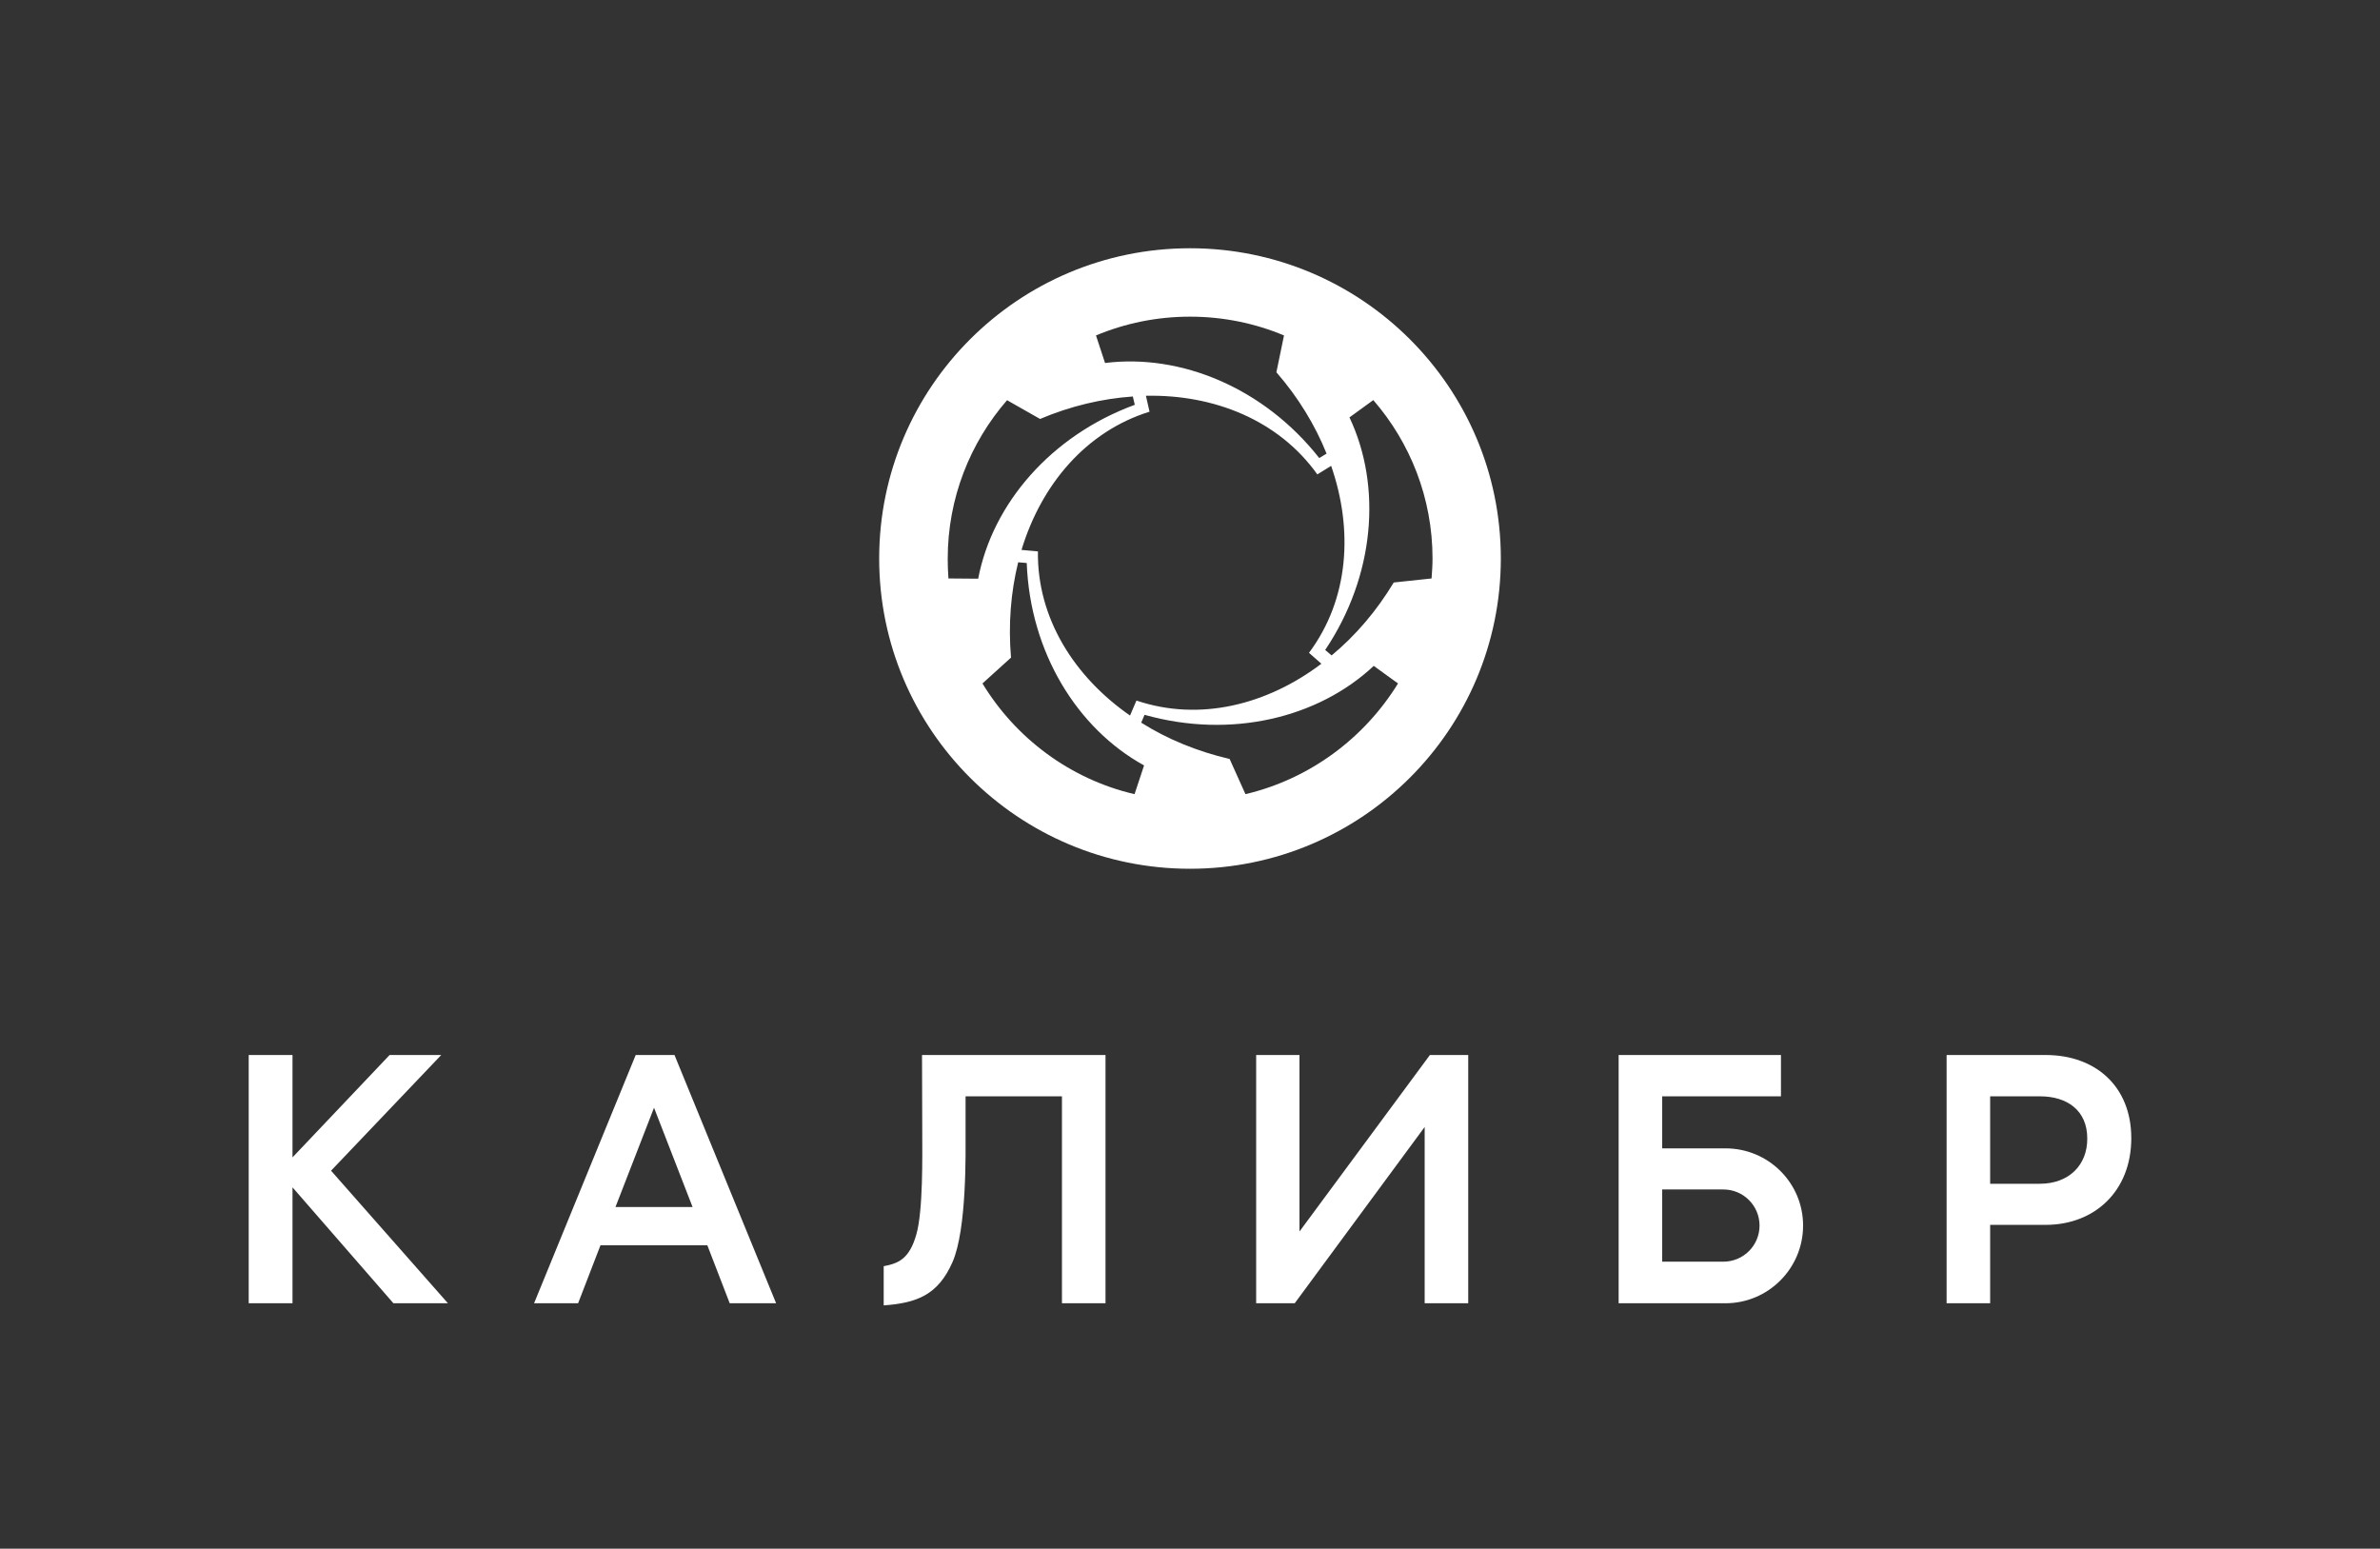 <?xml version="1.0" encoding="UTF-8"?> <svg xmlns="http://www.w3.org/2000/svg" width="458" height="298" viewBox="0 0 458 298" fill="none"><rect x="0" y="0" width="458" height="298" fill="#333333" stroke="none"/> <path fill-rule="evenodd" clip-rule="evenodd" d="M63.708 225.271L86.196 250.779H75.708L56.288 228.471V250.779H47.861V203.009H56.288V222.711L74.975 203.009H84.913L63.708 225.271ZM332.05 220.974H319.868V210.963H342.722V203.009H311.486V250.779H332.05C340.294 250.779 346.981 244.059 346.981 235.831C346.981 227.603 340.294 220.974 332.05 220.974ZM331.638 242.779H319.868V228.883H331.638C335.485 228.883 338.6 231.991 338.6 235.831C338.6 239.671 335.485 242.779 331.638 242.779ZM177.43 203.009H212.741V250.779H204.36V210.963H185.811V217.912C185.811 221.477 186.086 236.517 183.292 242.871C180.498 249.225 176.376 250.733 170.056 251.19V243.648C172.987 243.099 175.002 242.185 176.33 237.568C177.659 232.951 177.475 222.391 177.475 217.912L177.43 203.009ZM275.167 203.009H282.541V250.779H274.159V216.86L249.152 250.779H241.733V203.009H250.068V236.974L275.167 203.009ZM122.332 203.009L102.776 250.779H111.249L115.554 239.625H136.118L140.423 250.779H149.354L129.798 203.009H122.332ZM118.439 232.265L125.859 213.157L133.278 232.265H118.439ZM393.651 203.009H374.599V250.779H382.98V235.694H393.651C403.132 235.694 410.139 229.157 410.139 219.009C410.139 209.089 403.315 203.009 393.651 203.009ZM392.552 227.785H382.98V210.963H392.598C397.773 210.963 401.666 213.66 401.666 219.054C401.712 224.174 398.14 227.785 392.552 227.785ZM229 47.77C195.979 47.77 169.186 74.511 169.186 107.47C169.186 140.429 195.979 167.171 229 167.171C262.022 167.171 288.815 140.429 288.815 107.47C288.815 74.511 262.022 47.77 229 47.77ZM256.16 89.642C260.419 101.893 259.641 115.241 251.9 125.618L254.282 127.721C243.885 135.583 230.924 138.92 218.695 134.806L217.459 137.686C206.787 130.281 199.551 118.99 199.734 106.099L196.62 105.824H196.574C200.375 93.254 208.986 83.014 221.214 79.22L220.527 76.203V76.157C233.58 75.883 246.038 80.82 253.503 91.288L256.16 89.642ZM229 60.935C235.412 60.935 241.504 62.215 247.091 64.546L245.626 71.632C249.839 76.477 253.091 81.825 255.29 87.311H255.244L253.87 88.134C243.244 74.648 227.26 68.02 212.65 69.849L210.909 64.546C216.497 62.215 222.588 60.935 229 60.935ZM182.513 111.31C182.422 110.03 182.376 108.796 182.376 107.516C182.376 95.859 186.681 85.208 193.78 77.026H193.826L200.101 80.591V80.637C206.009 78.123 212.1 76.706 218.008 76.294V76.34L218.375 77.894C202.207 83.837 190.986 96.956 188.238 111.356L182.513 111.31ZM218.329 152.817C205.963 149.937 195.475 142.074 189.063 131.515L194.513 126.578H194.559C194.009 120.178 194.513 113.961 195.933 108.201H195.979L197.582 108.339C198.223 125.527 207.291 140.2 220.161 147.286L218.329 152.817ZM239.672 152.817L236.649 146.097V146.051C230.374 144.589 224.604 142.212 219.611 139.057L220.253 137.549C236.832 142.212 253.641 138.189 264.358 128.132L269.03 131.515C262.526 142.074 252.038 149.891 239.672 152.817ZM275.487 111.31L268.205 112.087C264.908 117.573 260.831 122.327 256.251 126.121L255.015 125.069C264.587 110.807 265.961 93.573 259.686 80.317L264.221 77.026L264.266 76.98C271.365 85.162 275.671 95.813 275.671 107.47C275.671 108.75 275.579 110.03 275.487 111.31Z" fill="white"></path> </svg> 